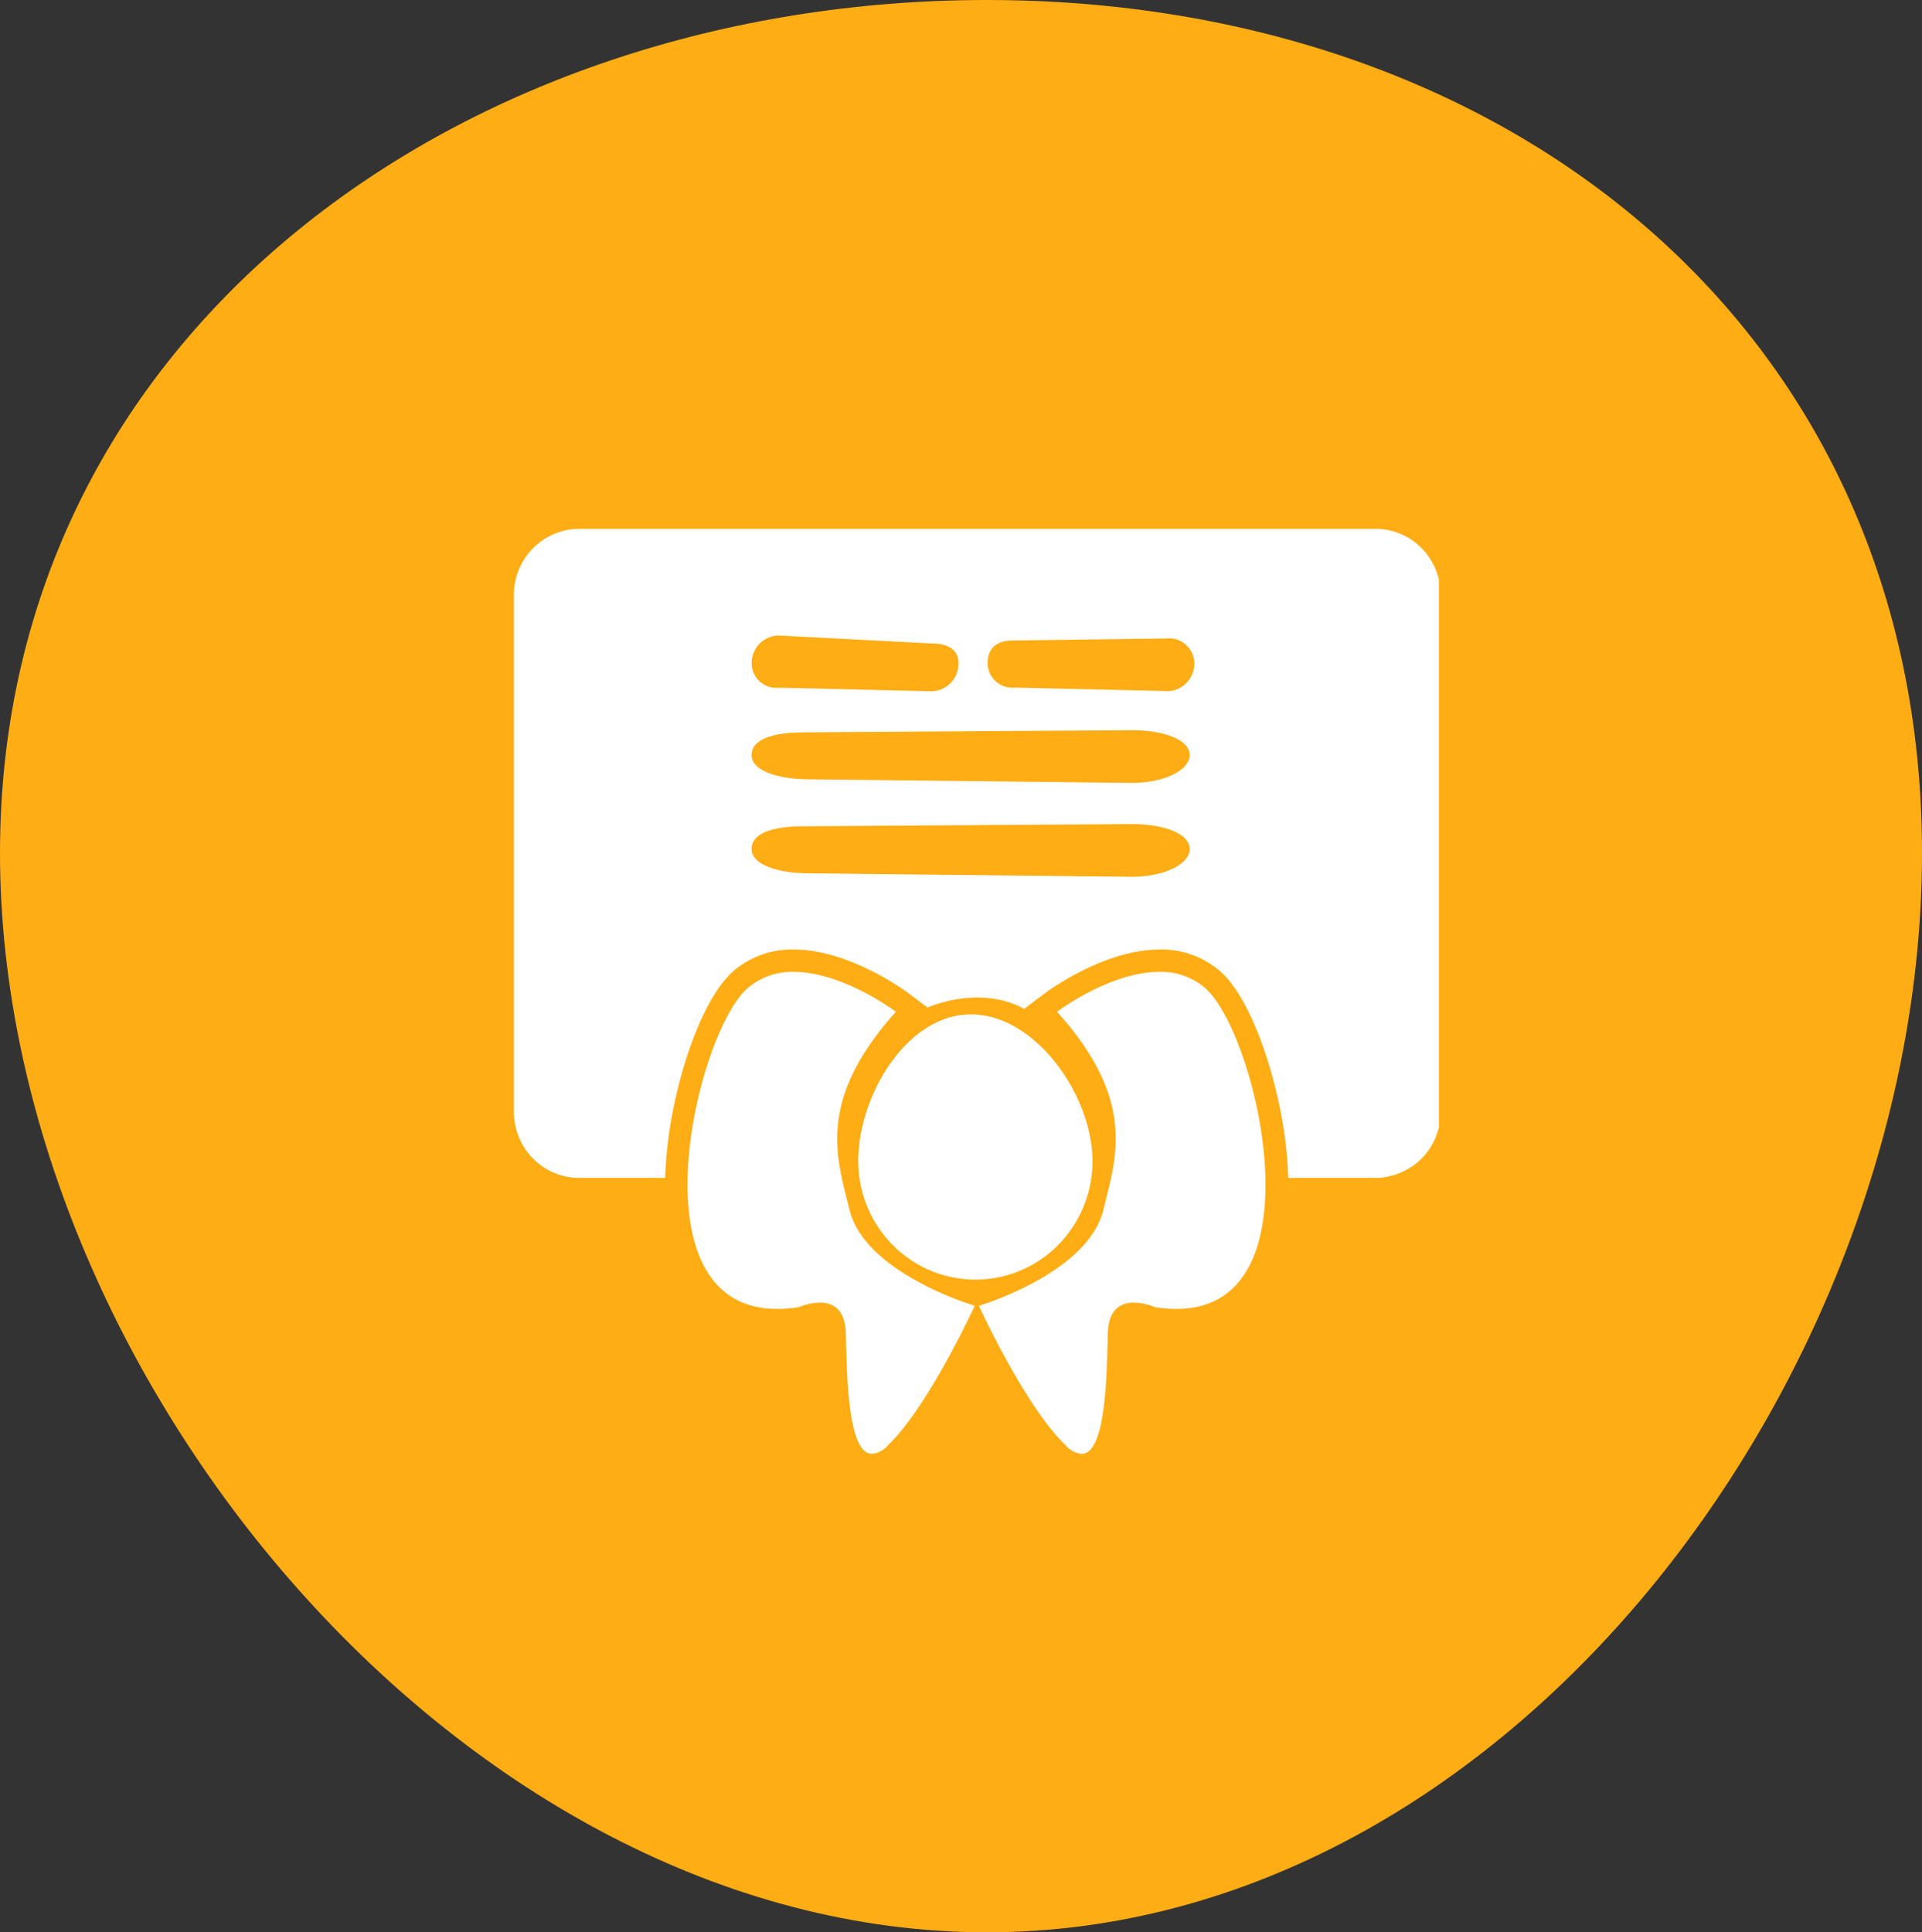 <svg id="Layer_1" data-name="Layer 1" xmlns="http://www.w3.org/2000/svg" xmlns:xlink="http://www.w3.org/1999/xlink" viewBox="0 0 177.25 178.2">
  <rect x="0" y="0" width="177.25" height="178.2" fill="#333333" stroke="none"/>
  <defs>
    <style>
      .cls-1 {
        fill: none;
      }

      .cls-2 {
        fill: #ffad14;
      }

      .cls-3 {
        clip-path: url(#clip-path);
      }

      .cls-4 {
        fill: #fff;
      }
    </style>
    <clipPath id="clip-path">
      <rect class="cls-1" x="47.39" y="48.77" width="85.31" height="85.31"/>
    </clipPath>
  </defs>
  <path class="cls-2" d="M177.25,78.67c0,48.17-38.09,99.53-86.25,99.53S0,126.84,0,78.67,42.83,0,91,0,177.25,30.51,177.25,78.67Z"/>
  <g class="cls-3">
    <g>
      <path class="cls-4" d="M126.68,48.77H53.42a6,6,0,0,0-4.26,1.79,6.12,6.12,0,0,0-1.77,4.31v47.67a6.2,6.2,0,0,0,1.77,4.31,6,6,0,0,0,4.26,1.78h7.92a39.69,39.69,0,0,1,1-7.52c.94-4.15,2.82-9.37,5.28-11.54a8.22,8.22,0,0,1,5.61-2c5.17,0,10.43,3.93,10.65,4.1l1.66,1.25c.65-.28,5-2,8.91.12l1.82-1.37c.22-.17,5.48-4.1,10.64-4.1a8.2,8.2,0,0,1,5.61,2c2.47,2.17,4.34,7.39,5.28,11.54a38.14,38.14,0,0,1,1,7.52h8a5.87,5.87,0,0,0,2.3-.46,6.21,6.21,0,0,0,2-1.32,6.11,6.11,0,0,0,1.31-2,6.25,6.25,0,0,0,.46-2.34V54.87a6.17,6.17,0,0,0-1.77-4.32A6,6,0,0,0,126.68,48.77ZM71.86,58.61l14,.73c1.4,0,2.53.43,2.53,1.84A2.55,2.55,0,0,1,87.66,63a2.63,2.63,0,0,1-.82.55,2.51,2.51,0,0,1-1,.2l-14-.33a2.27,2.27,0,0,1-2.52-2.23,2.35,2.35,0,0,1,.19-1,2.57,2.57,0,0,1,.54-.84,2.81,2.81,0,0,1,.82-.55A2.51,2.51,0,0,1,71.86,58.61Zm37.85,19.7c0,1.41-2.39,2.55-5.35,2.55l-29.69-.32c-3,0-5.36-.82-5.36-2.24s1.85-2.1,4.81-2.1L104.36,76c3,0,5.35.88,5.35,2.29Zm0-8.67c0,1.42-2.39,2.56-5.35,2.56l-29.69-.33c-3,0-5.36-.82-5.36-2.23s1.85-2.1,4.81-2.1l30.24-.2c3,0,5.35.88,5.35,2.3Zm-2.11-5.91-14-.32a2.28,2.28,0,0,1-2.52-2.24c0-1.41.87-2.1,2.27-2.1l14.27-.19a2.32,2.32,0,0,1,2.52,2.29,2.6,2.6,0,0,1-.19,1,2.73,2.73,0,0,1-.55.83,2.81,2.81,0,0,1-.82.55,2.33,2.33,0,0,1-1,.19Z"/>
      <path class="cls-4" d="M111.16,91.14a6.2,6.2,0,0,0-4.26-1.51c-4.55,0-9.42,3.68-9.42,3.68,7.39,8.2,5.44,13.46,4.28,18.25-1.44,5.89-11.48,8.86-11.48,8.86s4.21,9.25,8,12.87a2.24,2.24,0,0,0,1.46.79c2.3,0,2.32-7.54,2.43-11.16.07-2.26,1.27-2.79,2.4-2.79a5.36,5.36,0,0,1,1.94.42,12.82,12.82,0,0,0,2,.16C121.9,120.71,115.94,95.35,111.16,91.14Z"/>
      <path class="cls-4" d="M78.34,111.56c-1.16-4.79-3.11-10,4.28-18.25,0,0-4.87-3.68-9.42-3.68a6.25,6.25,0,0,0-4.26,1.51c-4.78,4.2-10.74,29.57,2.72,29.57a12.82,12.82,0,0,0,2-.16,5.36,5.36,0,0,1,1.94-.42c1.13,0,2.33.53,2.4,2.79.11,3.62.13,11.16,2.43,11.16a2.29,2.29,0,0,0,1.46-.79c3.76-3.62,8-12.87,8-12.87S79.78,117.45,78.34,111.56Z"/>
      <path class="cls-4" d="M100.75,107.08a11,11,0,0,1-3.16,7.73,10.71,10.71,0,0,1-15.27,0,11,11,0,0,1-3.17-7.73c0-6,4.44-13.53,10.4-13.53S100.75,101.05,100.75,107.08Z"/>
    </g>
  </g>
</svg>
